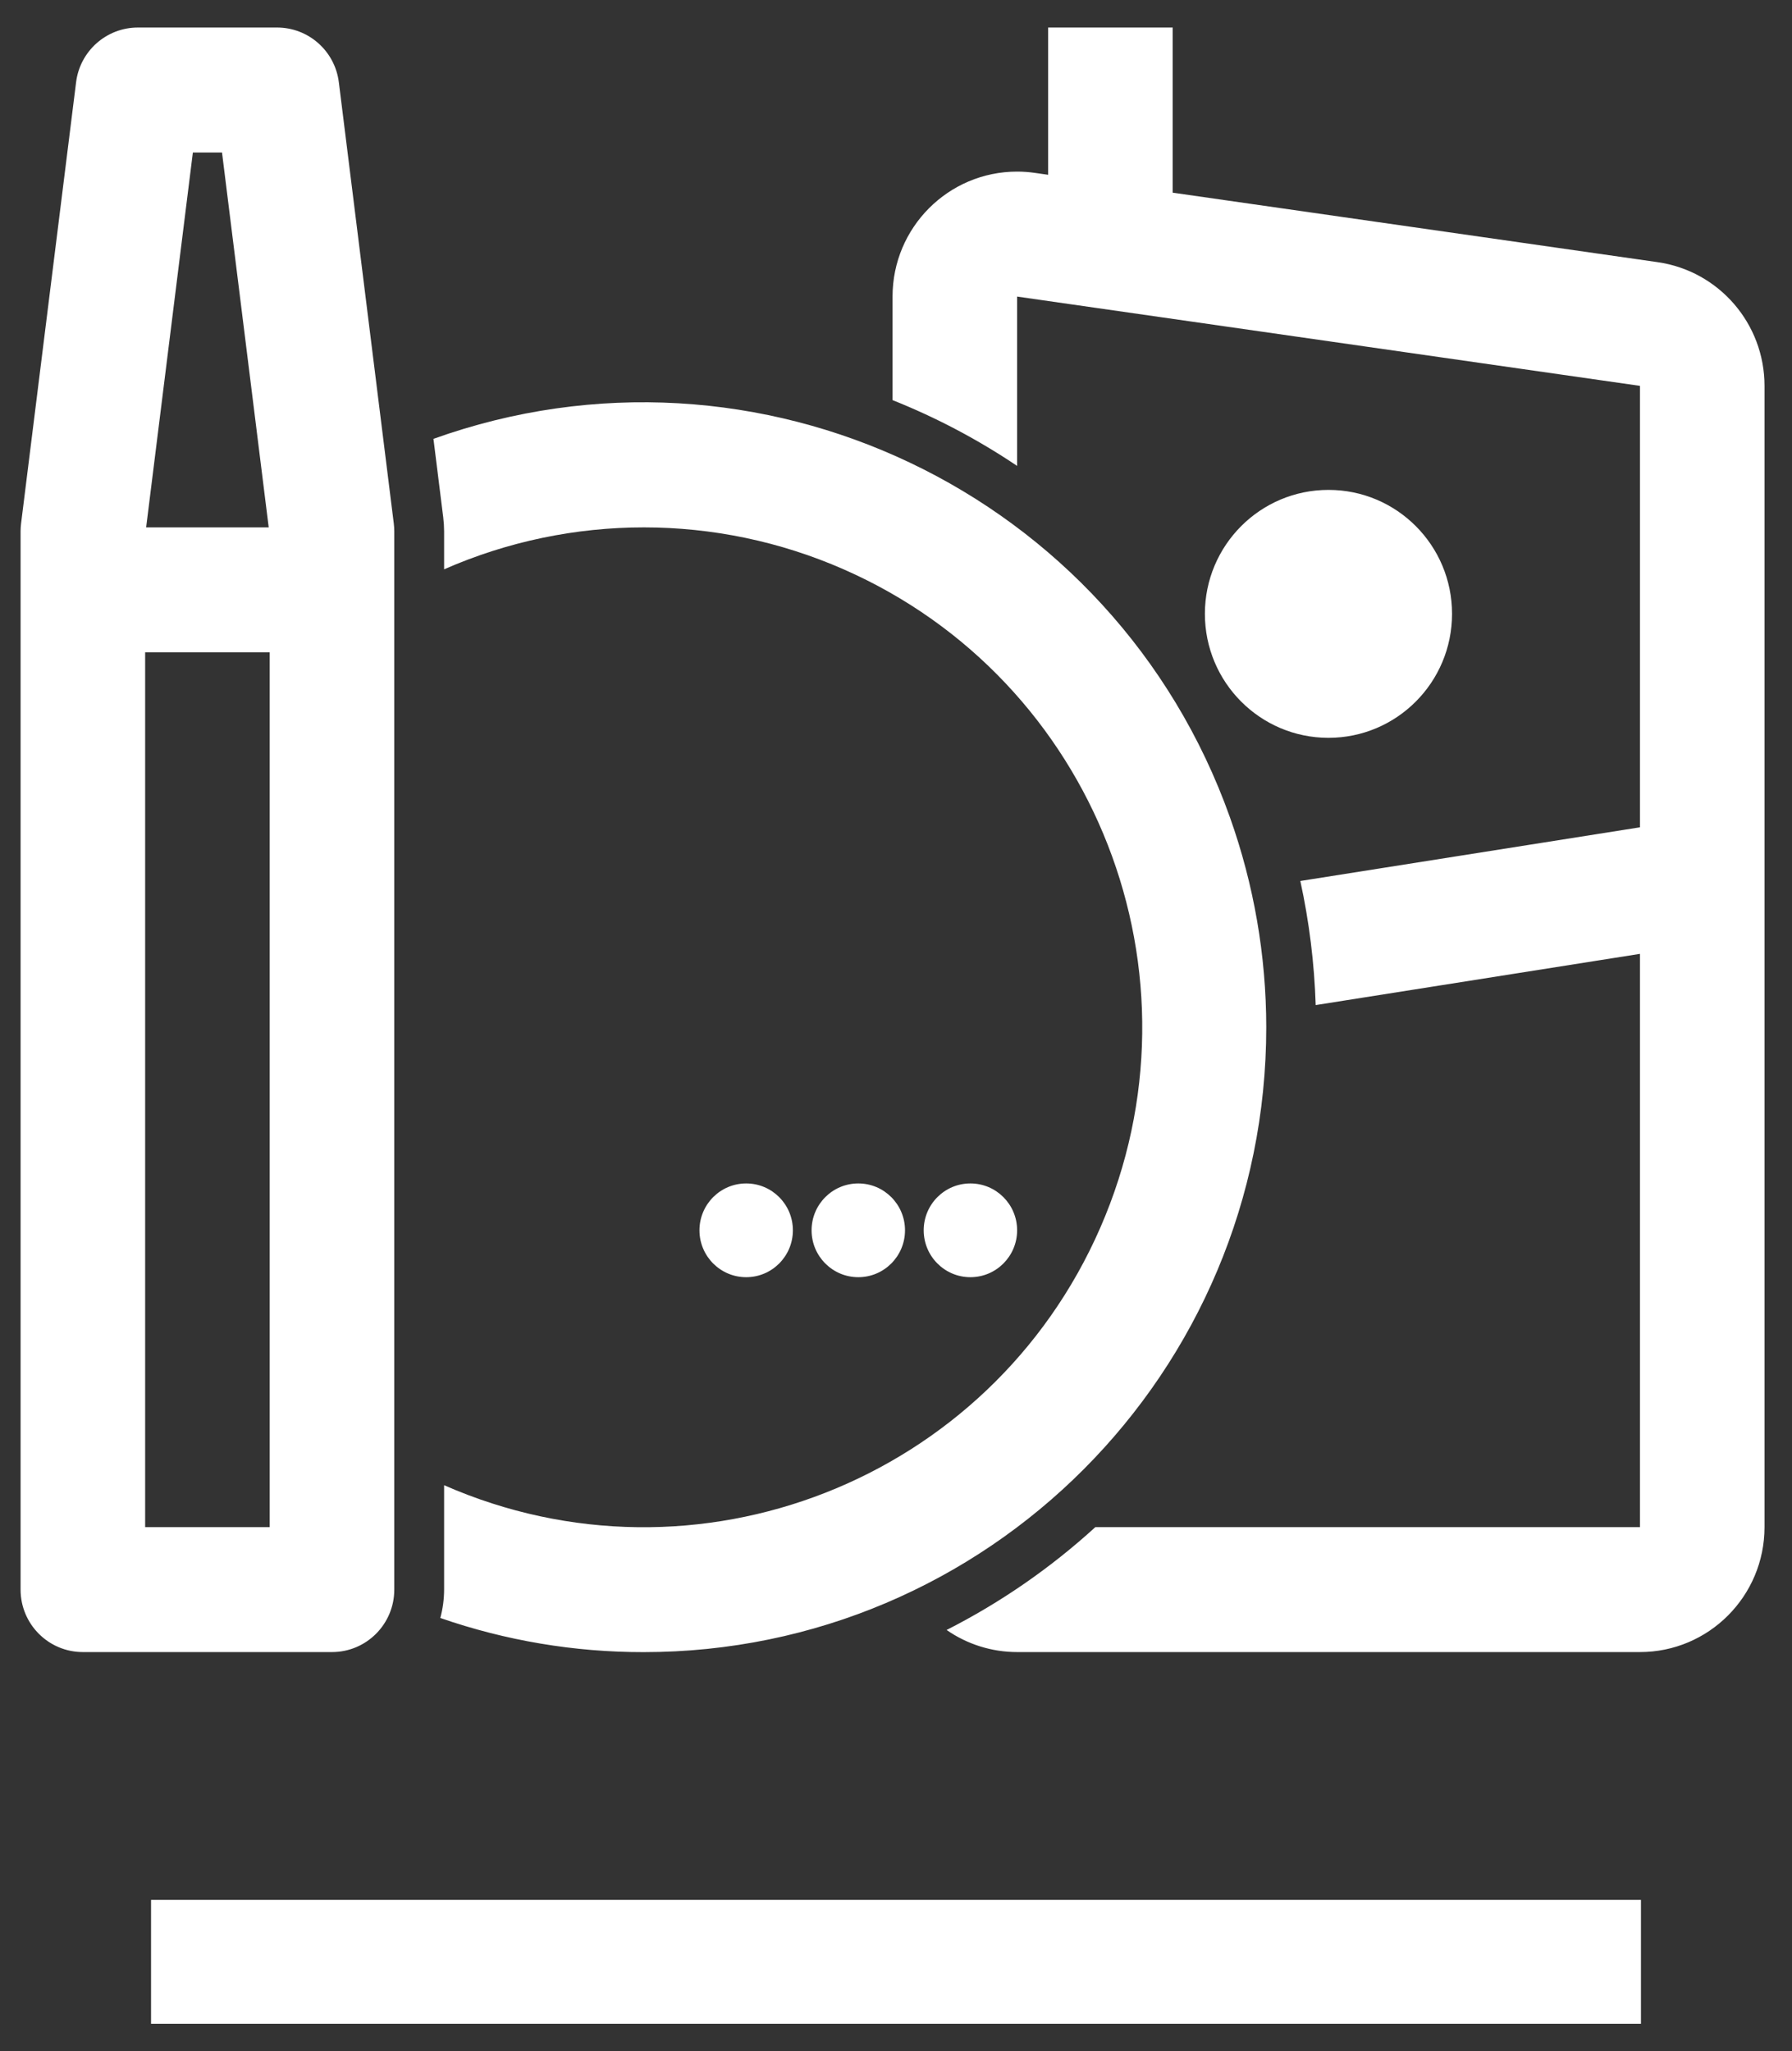 <svg width="83" height="95" viewBox="0 0 83 95" fill="none" xmlns="http://www.w3.org/2000/svg">
<rect x="0" y="0" width="83" height="95" fill="#333333" stroke="none"/>
<mask id="mask0_585_642" style="mask-type:luminance" maskUnits="userSpaceOnUse" x="0" y="0" width="83" height="95">
<path d="M83 0H0V95H83V0Z" fill="white"/>
</mask>
<g mask="url(#mask0_585_642)">
<path fill-rule="evenodd" clip-rule="evenodd" d="M6.996 87.987H76.004V93.725H6.996V87.987Z" fill="white"/>
<path fill-rule="evenodd" clip-rule="evenodd" d="M18.239 24.245L15.694 3.81C15.514 2.361 14.286 1.274 12.83 1.275H6.385C4.931 1.276 3.704 2.362 3.524 3.81L0.976 24.245C0.961 24.364 0.954 24.484 0.953 24.604V73.615C0.953 75.216 2.245 76.51 3.838 76.51H15.377C16.97 76.51 18.262 75.216 18.262 73.615V24.604C18.261 24.484 18.254 24.364 18.239 24.245ZM10.283 7.063L12.446 24.424H6.769L8.933 7.063H10.283ZM6.723 70.724V30.212H12.492V70.724H6.723ZM34.561 54.807C33.366 54.807 32.397 55.779 32.397 56.978C32.397 58.176 33.366 59.149 34.561 59.149C35.756 59.149 36.724 58.176 36.724 56.978C36.724 55.779 35.756 54.807 34.561 54.807ZM39.754 54.807C38.559 54.807 37.59 55.779 37.59 56.978C37.59 58.176 38.559 59.149 39.754 59.149C40.948 59.149 41.917 58.176 41.917 56.978C41.917 55.779 40.948 54.807 39.754 54.807ZM44.946 54.807C43.751 54.807 42.783 55.779 42.783 56.978C42.783 58.176 43.751 59.149 44.946 59.149C46.141 59.149 47.11 58.176 47.11 56.978C47.11 55.779 46.141 54.807 44.946 54.807ZM81.727 17.87V70.724C81.727 73.918 79.144 76.51 75.957 76.51H47.11C45.942 76.51 44.803 76.153 43.844 75.487C46.344 74.218 48.661 72.614 50.733 70.724H75.957V44.175L60.939 46.547C60.877 44.612 60.639 42.689 60.227 40.8L75.957 38.314V17.87L47.11 13.735V21.577C45.3 20.359 43.365 19.338 41.34 18.53V13.735C41.34 10.539 43.923 7.948 47.109 7.947C47.383 7.947 47.655 7.967 47.926 8.006L48.547 8.095V1.275H54.316V8.923L76.774 12.141C79.617 12.548 81.727 14.99 81.727 17.87ZM61.534 22.688C58.373 22.686 55.809 25.256 55.807 28.426C55.806 31.597 58.367 34.168 61.528 34.17C64.689 34.172 67.252 31.603 67.254 28.432C67.254 28.43 67.254 28.428 67.254 28.426C67.254 25.257 64.693 22.688 61.534 22.688ZM58.649 47.573C58.651 63.554 45.738 76.513 29.806 76.513C26.603 76.516 23.422 75.981 20.394 74.932C20.509 74.505 20.569 74.062 20.57 73.615V68.783C32.246 73.906 45.855 68.566 50.964 56.853C56.074 45.141 50.75 31.492 39.074 26.366C33.176 23.777 26.468 23.777 20.57 26.366V24.604C20.569 24.388 20.555 24.173 20.529 23.959L20.076 20.324C35.09 14.946 51.607 22.795 56.968 37.854C58.078 40.974 58.647 44.261 58.649 47.573Z" fill="white"/>
</g>
</svg>
